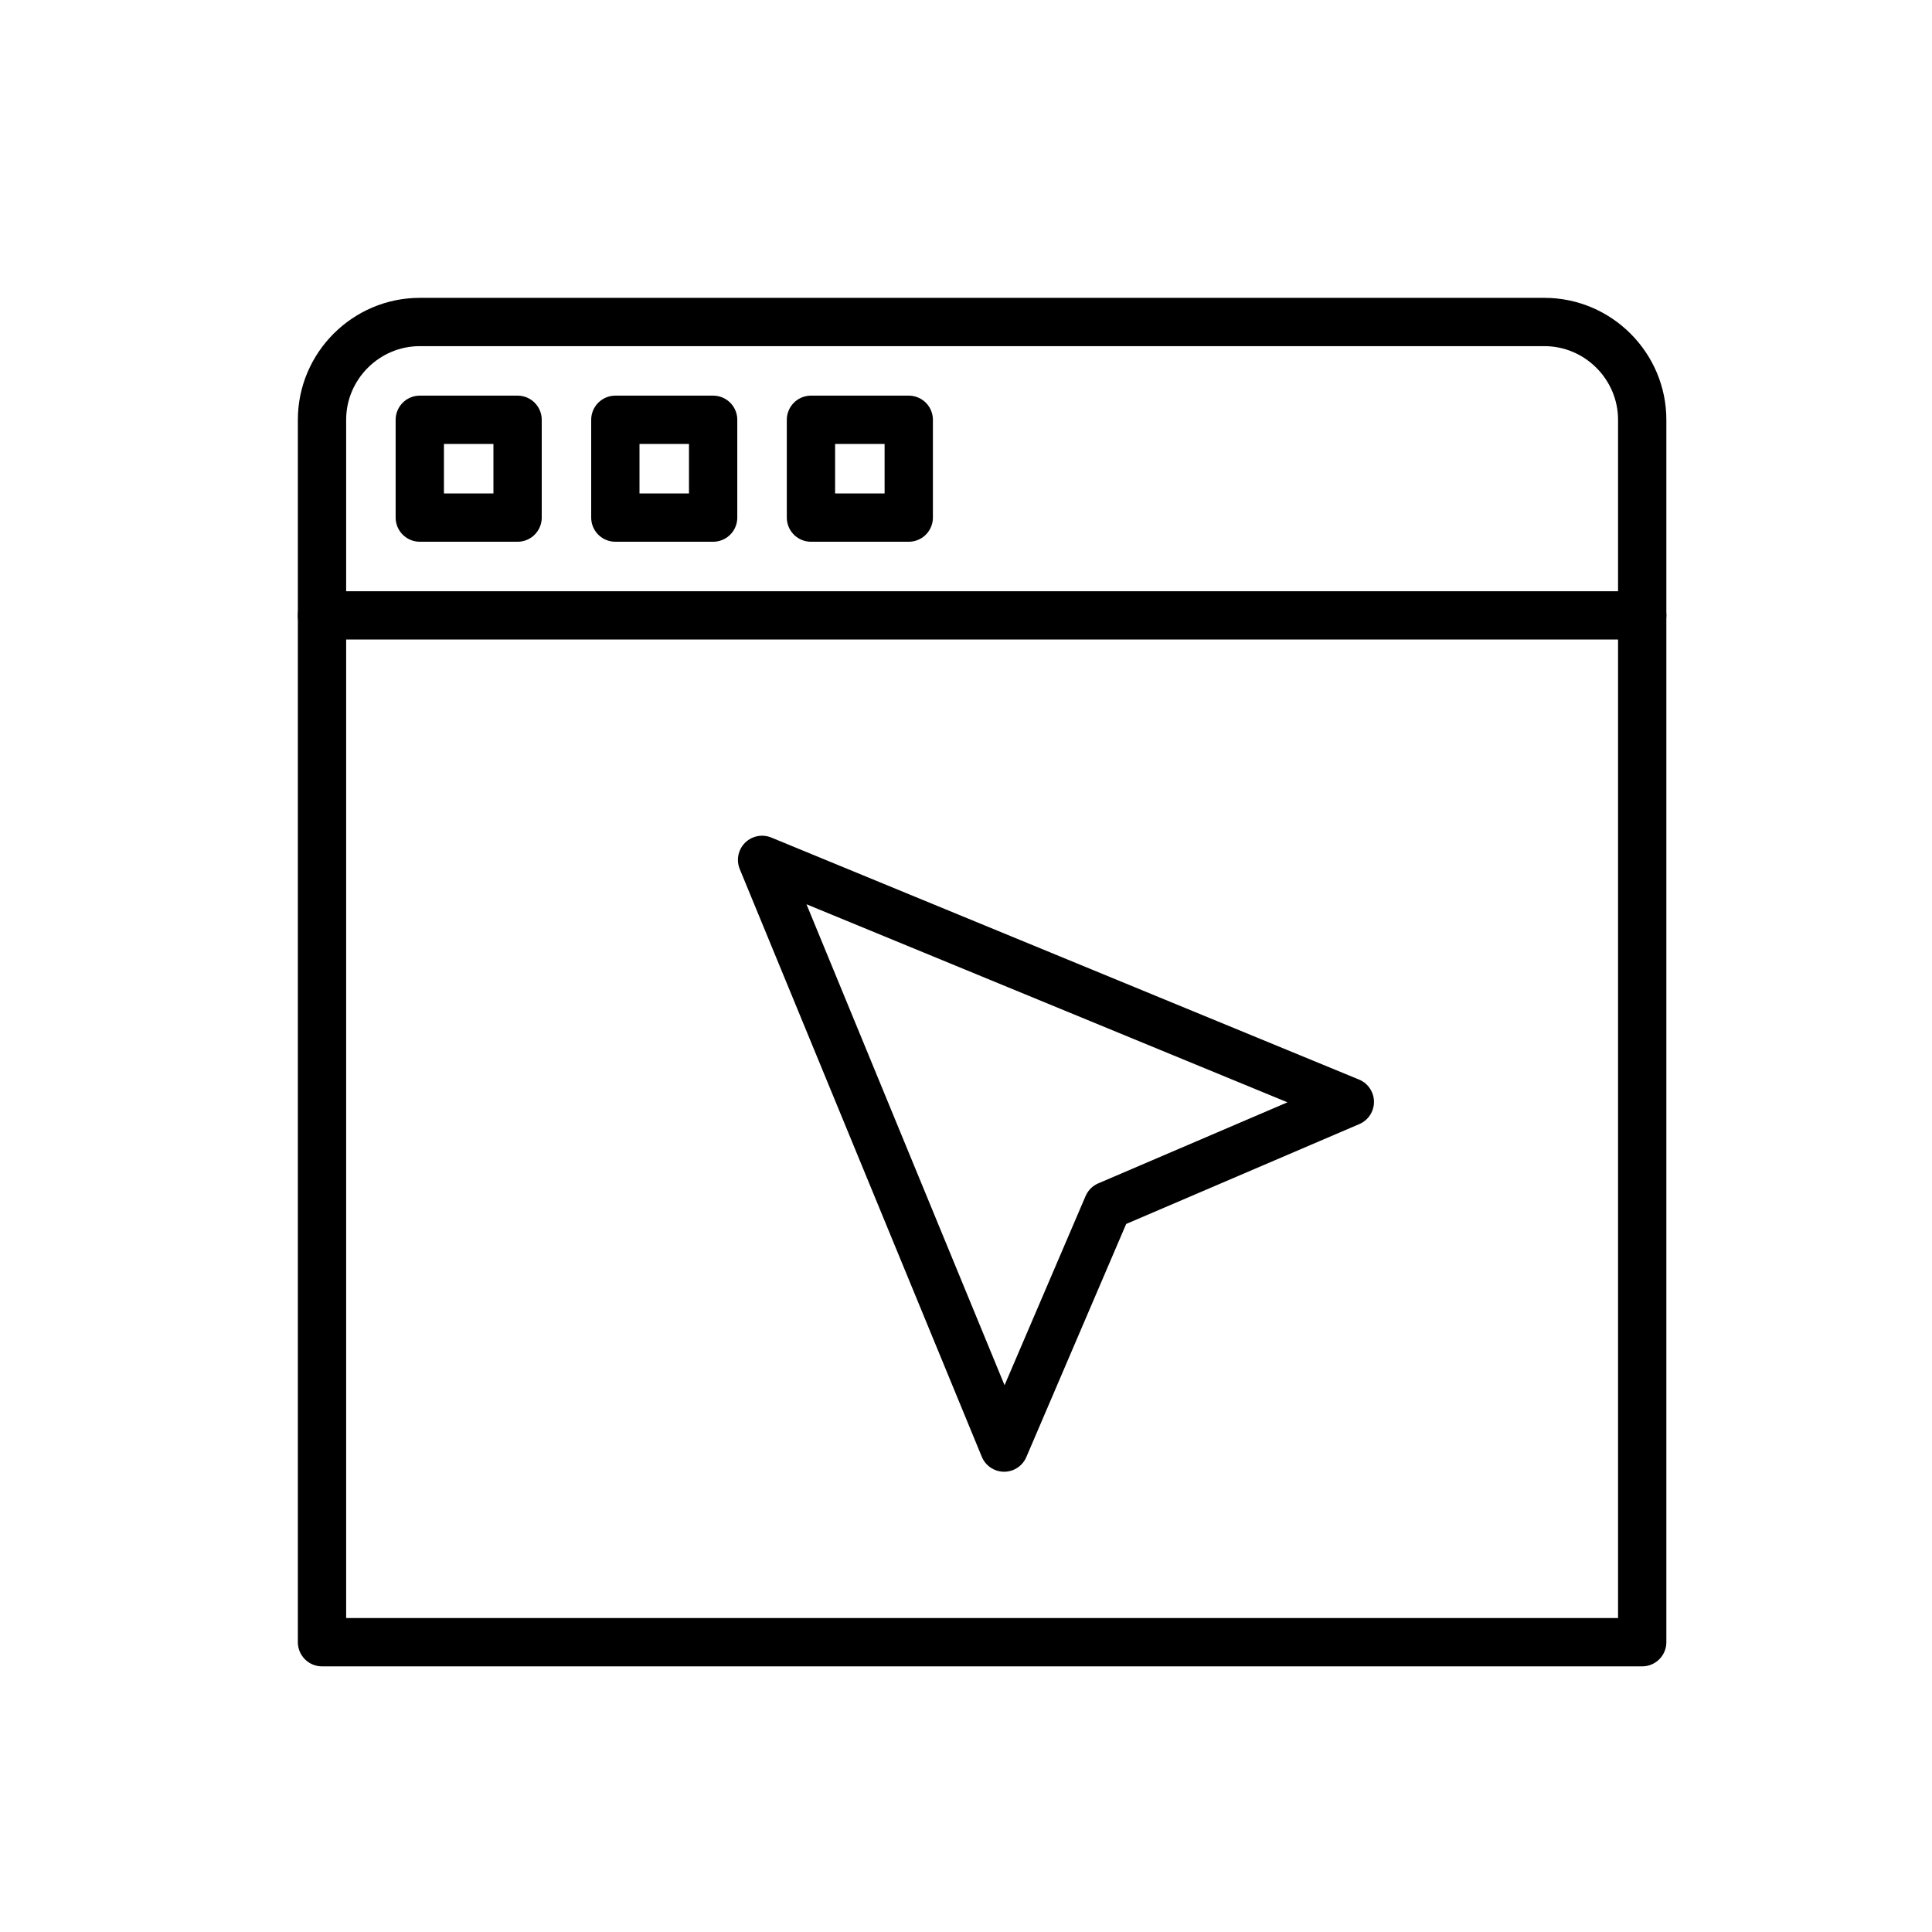 <svg width="60" height="60" viewBox="0 0 60 60" fill="none" xmlns="http://www.w3.org/2000/svg">
<rect width="60" height="60" fill="white"/>
<path d="M13.037 10H47.963C49.633 10 51 11.367 51 13.037V51H10V13.037C10 11.367 11.367 10 13.037 10Z" stroke="black" stroke-width="1.5" stroke-linecap="round" stroke-linejoin="round"/>
<path d="M16.074 13.037H13.037V16.074H16.074V13.037Z" stroke="black" stroke-width="1.5" stroke-linecap="round" stroke-linejoin="round"/>
<path d="M22.147 13.037H19.11V16.074H22.147V13.037Z" stroke="black" stroke-width="1.5" stroke-linecap="round" stroke-linejoin="round"/>
<path d="M28.222 13.037H25.185V16.074H28.222V13.037Z" stroke="black" stroke-width="1.5" stroke-linecap="round" stroke-linejoin="round"/>
<path d="M10 19.111H51" stroke="black" stroke-width="1.5" stroke-linecap="round" stroke-linejoin="round"/>
<path d="M23.667 26.704L31.184 44.956L34.403 37.44L41.92 34.22L23.667 26.704Z" stroke="black" stroke-width="1.5" stroke-linecap="round" stroke-linejoin="round"/>
</svg>
